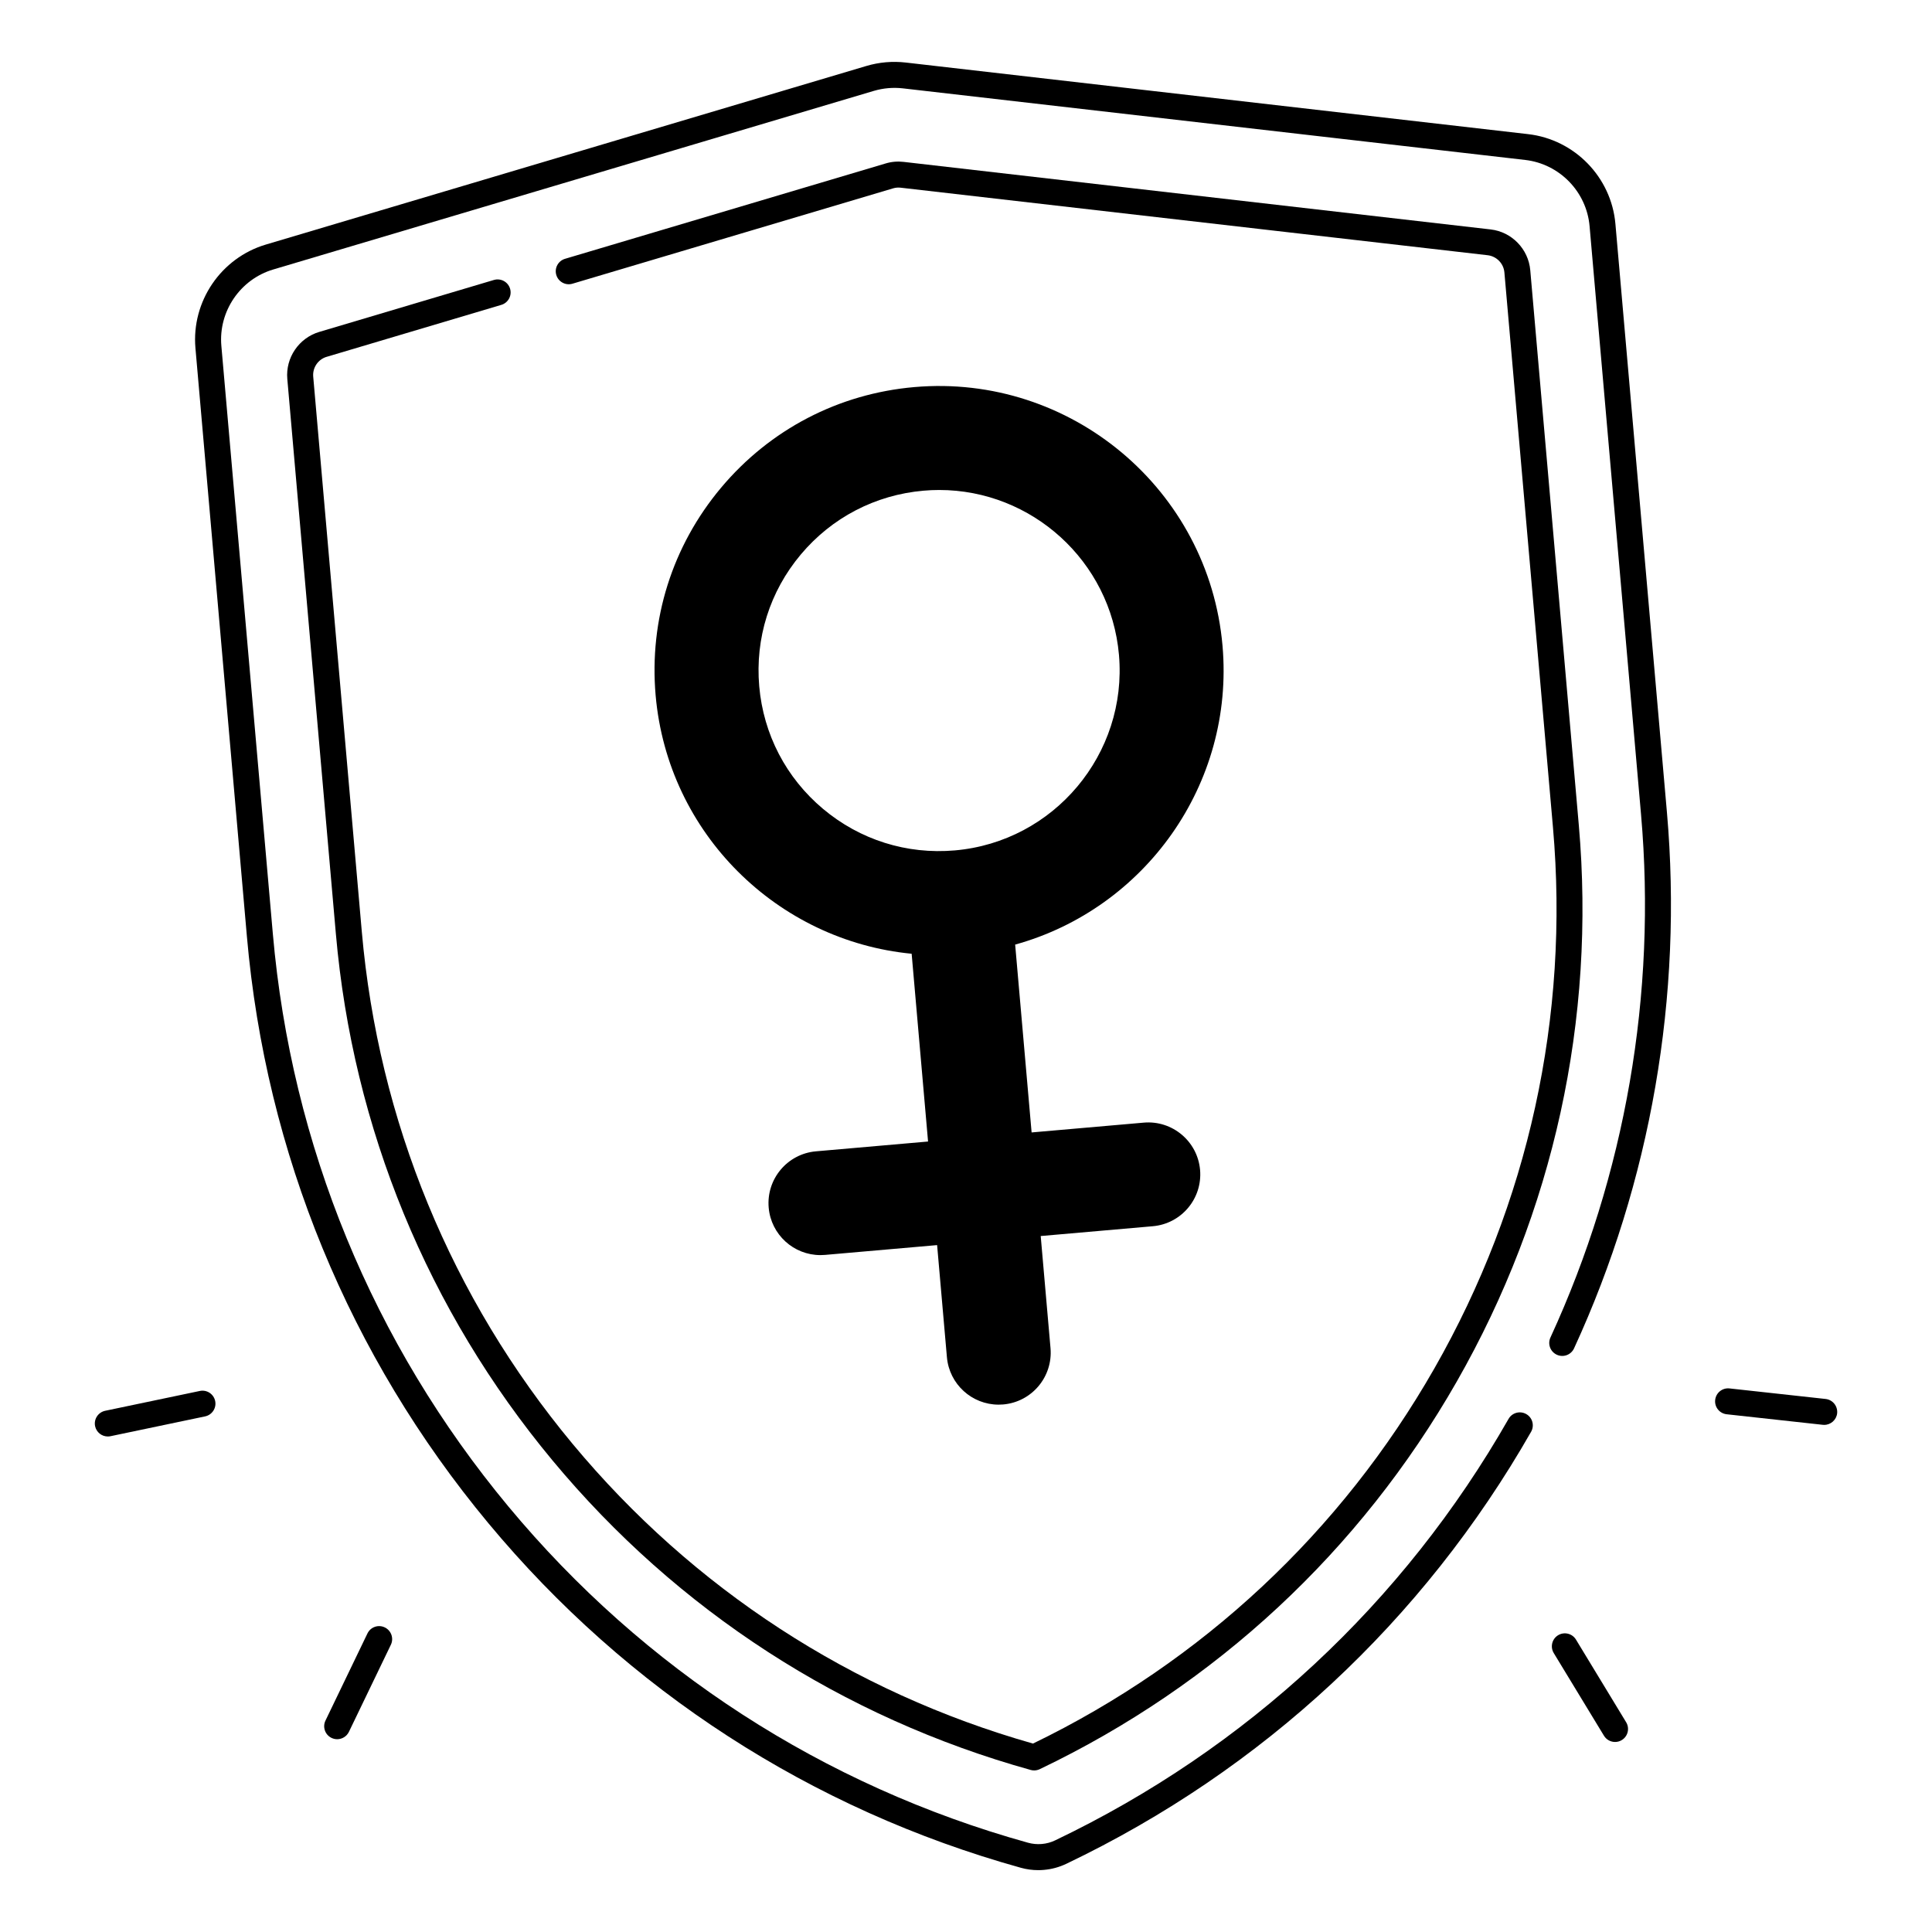 <?xml version="1.0" encoding="UTF-8"?>
<!-- Uploaded to: ICON Repo, www.svgrepo.com, Generator: ICON Repo Mixer Tools -->
<svg fill="#000000" width="800px" height="800px" version="1.1" viewBox="144 144 512 512" xmlns="http://www.w3.org/2000/svg">
 <g>
  <path d="m572.1 203.32c-1.082-12.359-10.812-22.355-23.133-23.773l-164.92-18.973c-3.531-0.402-7.066-0.098-10.469 0.914l-159.13 47.324c-11.887 3.531-19.738 15.074-18.656 27.434l13.637 155.91c5.019 57.398 27.141 111.16 63.969 155.48 36.832 44.32 85.637 75.906 141.14 91.344 1.516 0.422 3.059 0.629 4.613 0.629 0.5 0 1.004-0.02 1.516-0.07 2.066-0.176 4.062-0.727 5.945-1.625 51.984-24.848 94.562-64.434 123.14-114.47 0.945-1.652 0.375-3.758-1.277-4.695-1.652-0.945-3.758-0.375-4.695 1.277-27.875 48.816-69.41 87.43-120.13 111.68-1.121 0.543-2.32 0.867-3.562 0.973-1.25 0.109-2.481-0.012-3.68-0.344-54.148-15.066-101.77-45.883-137.69-89.109-35.926-43.227-57.504-95.684-62.406-151.68l-13.652-155.9c-0.797-9.113 4.988-17.625 13.758-20.23l159.12-47.32c2.519-0.746 5.117-0.973 7.723-0.68l164.93 18.973c9.094 1.043 16.266 8.422 17.062 17.535l13.637 155.91c4.164 47.539-4.144 95.469-24.008 138.62-0.797 1.73-0.039 3.769 1.691 4.566 1.73 0.797 3.769 0.039 4.566-1.691 20.359-44.23 28.871-93.371 24.609-142.1z"/>
  <path d="m230.58 238.56 46.277-13.766c1.82-0.543 2.863-2.461 2.32-4.281-0.543-1.82-2.461-2.856-4.281-2.32l-46.285 13.766c-5.402 1.605-8.965 6.84-8.473 12.457l12.871 147.06c4.508 51.531 24.363 99.797 57.426 139.57 33.062 39.785 76.871 68.141 126.7 82.008 0.305 0.09 0.609 0.129 0.926 0.129 0.512 0 1.012-0.117 1.484-0.336 46.672-22.309 84.891-57.84 110.54-102.76 25.652-44.918 36.82-95.902 32.316-147.42l-12.867-147.07c-0.492-5.609-4.91-10.156-10.5-10.793l-155.57-17.902c-1.605-0.188-3.207-0.051-4.754 0.414l-84.969 25.27c-1.82 0.543-2.863 2.461-2.32 4.281 0.543 1.82 2.461 2.863 4.281 2.32l84.969-25.27c0.66-0.195 1.328-0.254 2.008-0.176l155.57 17.898c2.363 0.277 4.223 2.184 4.43 4.555l12.871 147.06c4.387 50.125-6.484 99.719-31.438 143.41-24.738 43.324-61.5 77.668-106.36 99.402-47.961-13.609-90.125-41.051-122.01-79.418-32.156-38.699-51.473-85.648-55.863-135.77l-12.875-147.07c-0.207-2.363 1.289-4.578 3.57-5.246z"/>
  <path d="m467.98 315.13c-3.621-41.418-40.266-72.168-81.684-68.547-20.062 1.75-38.238 11.219-51.188 26.648-12.949 15.43-19.109 34.973-17.359 55.035 3.219 36.734 32.395 65.07 67.848 68.488l4.348 49.762-29.707 2.598c-7.578 0.66-13.188 7.34-12.527 14.926 0.629 7.172 6.641 12.574 13.707 12.574 0.402 0 0.809-0.02 1.219-0.051l29.707-2.598 2.598 29.707c0.629 7.172 6.641 12.574 13.707 12.574 0.402 0 0.809-0.02 1.219-0.051 7.578-0.66 13.188-7.34 12.527-14.926l-2.598-29.707 29.707-2.598c7.578-0.66 13.188-7.34 12.527-14.926-0.66-7.578-7.352-13.188-14.926-12.527l-29.719 2.598-4.359-49.781c34.336-9.512 58.16-42.469 54.953-79.199zm-70.949 54.238c-12.734 1.113-25.133-2.793-34.922-11.012-9.789-8.215-15.793-19.75-16.906-32.48-1.113-12.734 2.793-25.133 11.012-34.922 8.215-9.789 19.75-15.793 32.48-16.914 1.406-0.129 2.812-0.188 4.203-0.188 24.512 0 45.449 18.805 47.637 43.68 2.293 26.281-17.219 49.543-43.504 51.836z"/>
  <path d="m627.8 514.74-25.465-2.793c-1.898-0.207-3.59 1.16-3.797 3.051-0.207 1.891 1.16 3.59 3.051 3.797l25.465 2.793c0.129 0.012 0.254 0.02 0.383 0.02 1.73 0 3.227-1.309 3.426-3.07 0.191-1.887-1.164-3.59-3.062-3.797z"/>
  <path d="m561.65 578.51c-0.984-1.625-3.109-2.144-4.734-1.16s-2.144 3.109-1.152 4.734l13.305 21.902c0.648 1.062 1.781 1.652 2.941 1.652 0.609 0 1.23-0.156 1.781-0.5 1.625-0.984 2.144-3.109 1.152-4.734z"/>
  <path d="m245.97 575.28c-1.711-0.828-3.769-0.109-4.594 1.605l-11.121 23.086c-0.828 1.711-0.109 3.769 1.605 4.594 0.48 0.234 0.992 0.344 1.496 0.344 1.277 0 2.508-0.719 3.109-1.949l11.121-23.086c0.824-1.711 0.094-3.777-1.617-4.594z"/>
  <path d="m196.95 512.62-25.082 5.254c-1.859 0.395-3.051 2.215-2.668 4.074 0.344 1.625 1.77 2.734 3.367 2.734 0.234 0 0.473-0.02 0.707-0.07l25.082-5.254c1.859-0.395 3.051-2.215 2.668-4.074-0.395-1.867-2.215-3.059-4.074-2.664z"/>
 </g>
</svg>